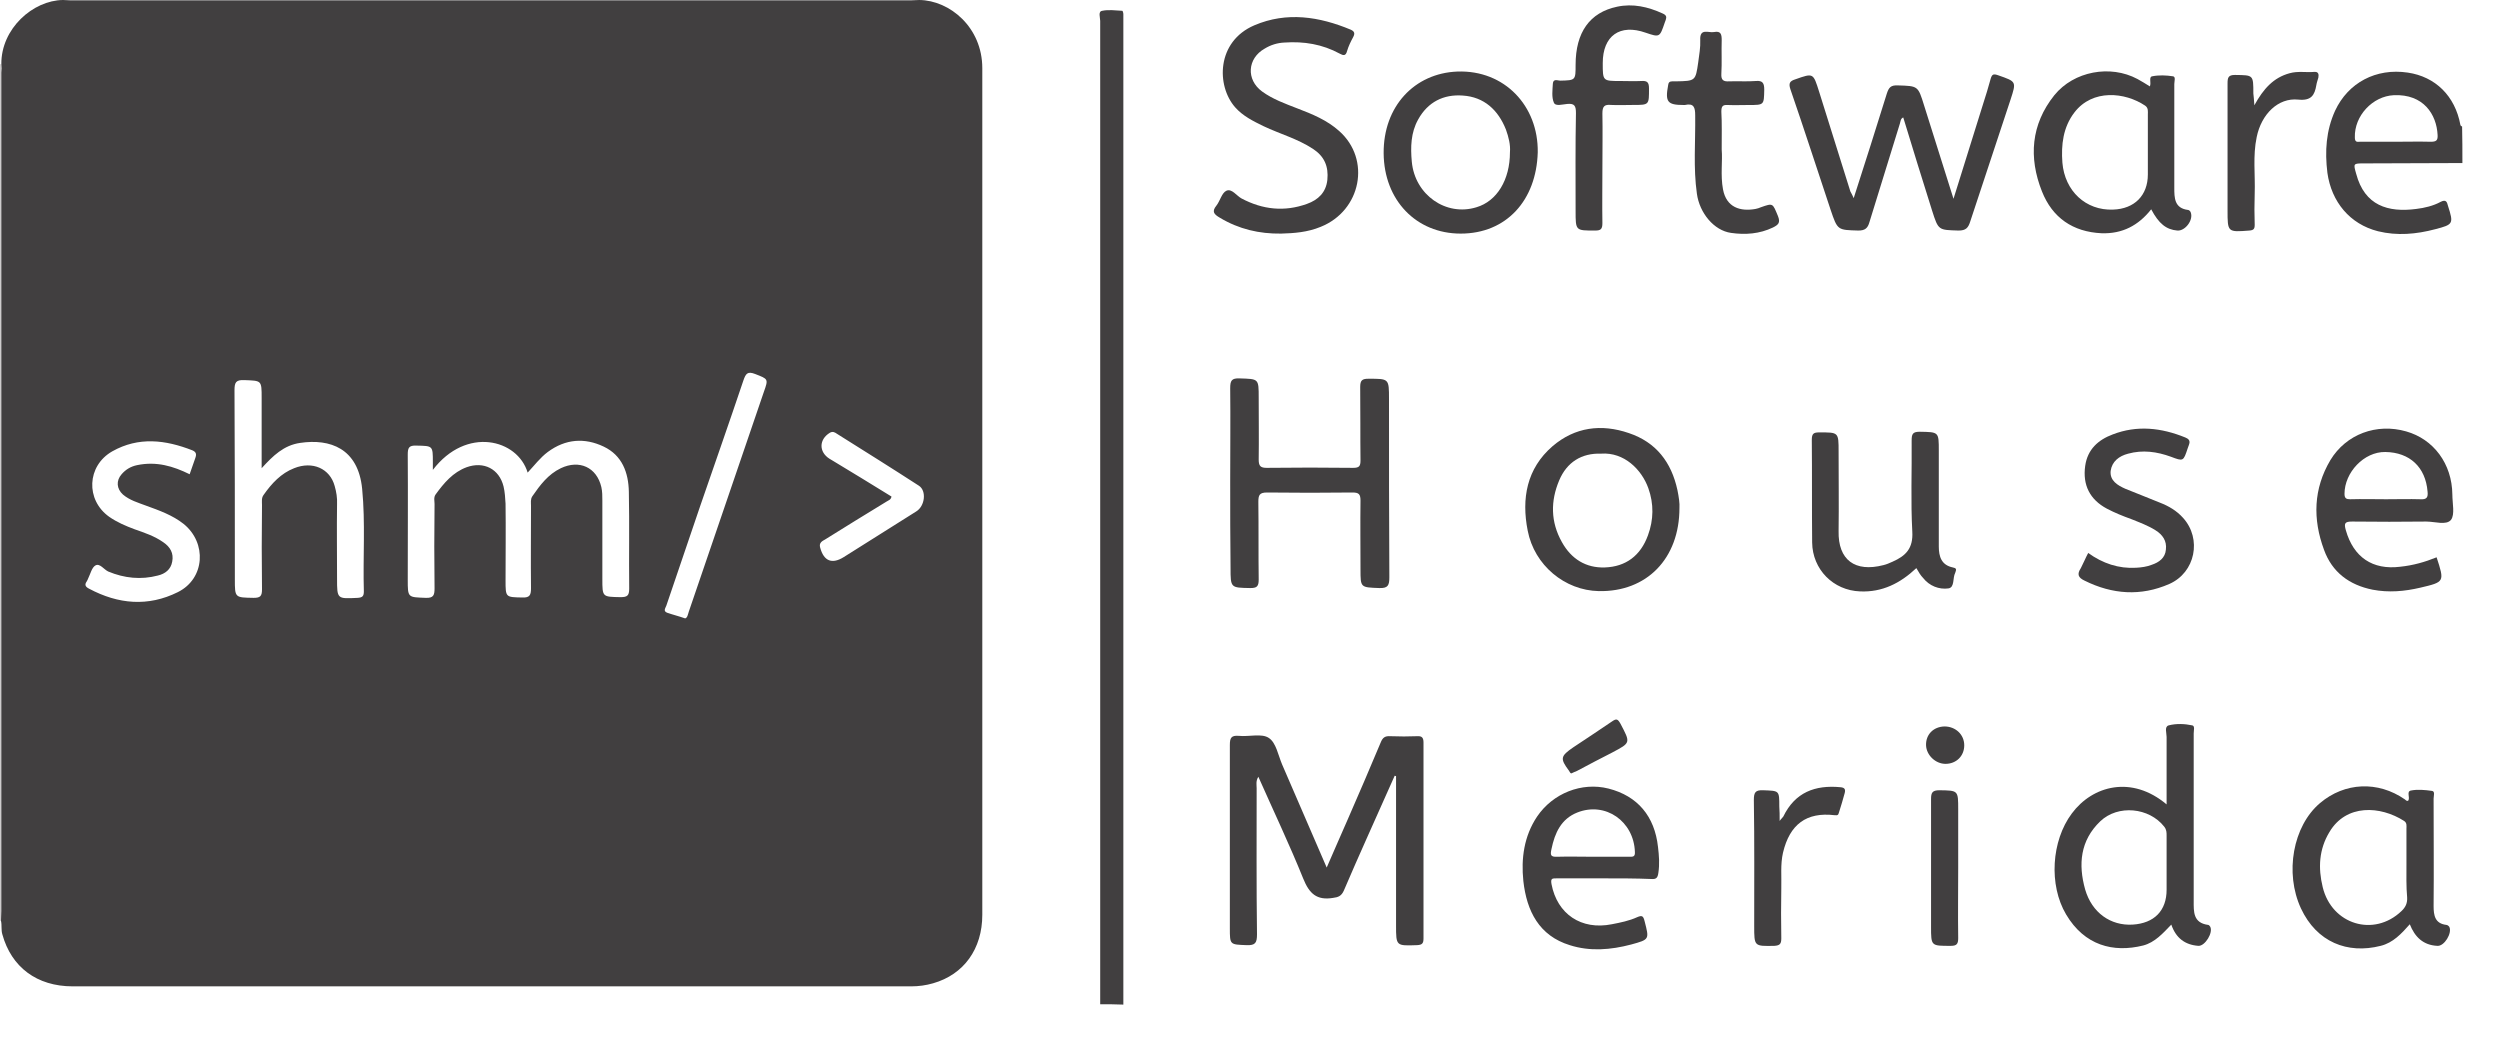 <svg xmlns="http://www.w3.org/2000/svg" width="50" height="21" viewBox="0 0 50 21" fill="none"><path d="M22.004 20.085C22.004 13.529 22.004 6.974 22.004 0.418C22.004 0.351 21.957 0.229 22.044 0.216C22.172 0.189 22.312 0.209 22.447 0.216C22.453 0.216 22.467 0.256 22.467 0.283C22.467 0.337 22.467 0.385 22.467 0.439C22.467 6.987 22.467 13.536 22.467 20.092C22.312 20.085 22.158 20.085 22.004 20.085Z" fill="#413F40"></path><path d="M49.248 3.261C48.592 3.261 47.942 3.268 47.285 3.268C47.064 3.268 47.064 3.268 47.124 3.477C47.292 4.112 47.761 4.253 48.324 4.179C48.491 4.159 48.665 4.118 48.813 4.037C48.92 3.983 48.94 4.037 48.96 4.118C49.074 4.476 49.067 4.49 48.706 4.584C48.324 4.685 47.942 4.719 47.56 4.625C46.997 4.483 46.629 4.037 46.548 3.457C46.495 3.025 46.521 2.613 46.702 2.214C46.964 1.654 47.52 1.357 48.156 1.452C48.706 1.533 49.101 1.917 49.208 2.498C49.208 2.511 49.228 2.525 49.242 2.532C49.248 2.768 49.248 3.018 49.248 3.261ZM47.901 2.835C48.136 2.835 48.377 2.829 48.612 2.835C48.719 2.835 48.759 2.815 48.752 2.7C48.732 2.289 48.471 1.877 47.875 1.904C47.453 1.924 47.084 2.316 47.097 2.748C47.097 2.836 47.131 2.842 47.198 2.835C47.426 2.835 47.66 2.835 47.901 2.835Z" fill="#413F40"></path><path d="M0.027 18.418H0.013H0C0 12.706 0 6.994 0 1.283H0.013H0.027C0.027 1.344 0.033 1.398 0.033 1.458C0.033 7.048 0.033 12.638 0.033 18.229C0.033 18.289 0.034 18.357 0.027 18.418Z" fill="#CECCCD"></path><path d="M0.027 1.283C0.02 0.574 0.657 0.007 1.26 0C1.313 0 1.36 0.007 1.414 0.007C7.015 0.007 12.617 0.007 18.212 0.007C18.272 0.007 18.326 0 18.386 0C18.996 0.007 19.646 0.547 19.646 1.364C19.646 2.039 19.646 2.721 19.646 3.396C19.646 8.365 19.646 13.327 19.646 18.296C19.646 18.978 19.277 19.491 18.661 19.666C18.52 19.707 18.373 19.727 18.225 19.727C12.637 19.727 7.042 19.727 1.454 19.727C0.737 19.727 0.228 19.343 0.047 18.688C0.02 18.6 0.04 18.506 0.02 18.418C0.02 18.35 0.027 18.289 0.027 18.222C0.027 12.632 0.027 7.042 0.027 1.452C0.034 1.398 0.034 1.344 0.027 1.283ZM8.657 9.398C8.657 9.317 8.657 9.283 8.657 9.242C8.657 8.912 8.657 8.919 8.329 8.912C8.175 8.905 8.155 8.959 8.155 9.094C8.161 9.925 8.155 10.761 8.155 11.592C8.155 11.957 8.155 11.943 8.516 11.957C8.67 11.963 8.691 11.903 8.691 11.768C8.684 11.207 8.684 10.647 8.691 10.08C8.691 10.019 8.67 9.951 8.711 9.891C8.878 9.661 9.059 9.445 9.334 9.344C9.676 9.222 9.984 9.378 10.071 9.729C10.098 9.843 10.104 9.958 10.111 10.073C10.118 10.586 10.111 11.092 10.111 11.605C10.111 11.95 10.111 11.943 10.446 11.95C10.6 11.957 10.62 11.896 10.62 11.761C10.614 11.214 10.62 10.66 10.62 10.113C10.62 10.053 10.607 9.985 10.647 9.925C10.801 9.702 10.962 9.486 11.217 9.364C11.585 9.189 11.934 9.344 12.027 9.742C12.047 9.83 12.047 9.924 12.047 10.012C12.047 10.532 12.047 11.059 12.047 11.578C12.047 11.943 12.047 11.936 12.409 11.943C12.543 11.943 12.584 11.916 12.584 11.774C12.577 11.126 12.59 10.485 12.577 9.836C12.57 9.452 12.443 9.107 12.074 8.932C11.692 8.75 11.31 8.777 10.955 9.04C10.801 9.155 10.687 9.31 10.553 9.452C10.352 8.783 9.327 8.52 8.657 9.398ZM5.233 9.364C5.233 8.865 5.233 8.412 5.233 7.96C5.233 7.602 5.233 7.616 4.885 7.602C4.717 7.595 4.69 7.649 4.69 7.805C4.697 9.067 4.697 10.323 4.697 11.585C4.697 11.957 4.697 11.95 5.072 11.957C5.206 11.957 5.24 11.923 5.24 11.788C5.233 11.227 5.233 10.66 5.24 10.1C5.24 10.032 5.226 9.958 5.273 9.897C5.434 9.668 5.622 9.465 5.883 9.364C6.252 9.216 6.6 9.371 6.694 9.722C6.727 9.837 6.747 9.958 6.741 10.08C6.734 10.579 6.741 11.072 6.741 11.572C6.741 11.984 6.741 11.977 7.156 11.957C7.25 11.95 7.277 11.923 7.277 11.828C7.257 11.146 7.31 10.458 7.243 9.776C7.163 8.966 6.6 8.77 6.004 8.858C5.675 8.905 5.461 9.114 5.233 9.364ZM3.793 9.485C3.833 9.377 3.866 9.269 3.906 9.161C3.933 9.087 3.927 9.04 3.846 9.006C3.31 8.797 2.774 8.729 2.245 9.027C1.736 9.317 1.709 9.999 2.184 10.336C2.339 10.444 2.513 10.519 2.694 10.586C2.888 10.654 3.089 10.721 3.263 10.843C3.404 10.937 3.478 11.065 3.444 11.234C3.417 11.389 3.303 11.477 3.156 11.511C2.821 11.599 2.486 11.565 2.164 11.43C2.077 11.389 1.997 11.261 1.91 11.308C1.836 11.349 1.809 11.477 1.762 11.572C1.756 11.585 1.749 11.606 1.736 11.626C1.682 11.7 1.715 11.74 1.782 11.774C2.365 12.085 2.962 12.139 3.558 11.842C4.101 11.572 4.141 10.856 3.672 10.478C3.451 10.303 3.183 10.208 2.921 10.113C2.761 10.053 2.593 10.005 2.459 9.891C2.332 9.776 2.318 9.614 2.432 9.485C2.513 9.391 2.613 9.33 2.741 9.303C3.129 9.222 3.464 9.323 3.793 9.485ZM13.703 12.368C13.749 12.355 13.756 12.294 13.776 12.233C14.279 10.768 14.775 9.303 15.277 7.838C15.371 7.575 15.364 7.582 15.103 7.48C14.949 7.42 14.915 7.474 14.868 7.609C14.587 8.446 14.292 9.283 14.004 10.12C13.776 10.782 13.555 11.45 13.327 12.112C13.307 12.166 13.26 12.22 13.341 12.254C13.455 12.294 13.569 12.321 13.703 12.368ZM17.83 9.931C17.817 9.999 17.77 10.005 17.73 10.032C17.321 10.282 16.912 10.532 16.503 10.789C16.443 10.822 16.376 10.856 16.403 10.951C16.477 11.227 16.644 11.288 16.878 11.14C17.361 10.836 17.843 10.532 18.326 10.228C18.5 10.12 18.534 9.816 18.379 9.715C17.837 9.364 17.287 9.02 16.738 8.675C16.698 8.648 16.657 8.621 16.597 8.655C16.376 8.79 16.376 9.04 16.59 9.175C16.61 9.188 16.637 9.202 16.657 9.215C17.046 9.452 17.441 9.688 17.83 9.931Z" fill="#413F40"></path><path d="M27.894 15.514C27.713 15.919 27.532 16.325 27.351 16.73C27.19 17.094 27.029 17.452 26.875 17.816C26.828 17.918 26.768 17.945 26.661 17.958C26.333 18.012 26.185 17.87 26.065 17.573C25.79 16.892 25.475 16.23 25.167 15.535C25.113 15.622 25.133 15.697 25.133 15.764C25.133 16.736 25.127 17.715 25.14 18.687C25.14 18.856 25.107 18.91 24.932 18.903C24.597 18.89 24.597 18.897 24.597 18.566C24.597 17.344 24.597 16.122 24.597 14.9C24.597 14.758 24.624 14.704 24.778 14.717C24.979 14.738 25.234 14.663 25.375 14.758C25.522 14.852 25.562 15.102 25.643 15.291C25.937 15.966 26.226 16.635 26.534 17.351C26.681 17.006 26.822 16.696 26.956 16.385C27.177 15.879 27.398 15.366 27.613 14.852C27.653 14.751 27.7 14.717 27.807 14.724C27.988 14.731 28.169 14.731 28.343 14.724C28.443 14.717 28.47 14.758 28.47 14.852C28.47 16.155 28.47 17.465 28.47 18.768C28.47 18.869 28.443 18.897 28.343 18.903C27.921 18.917 27.921 18.924 27.921 18.505C27.921 17.513 27.921 16.514 27.921 15.521C27.914 15.521 27.907 15.521 27.894 15.514Z" fill="#413F40"></path><path d="M24.604 9.641C24.604 9.013 24.611 8.385 24.604 7.764C24.604 7.615 24.631 7.561 24.792 7.568C25.174 7.581 25.174 7.568 25.174 7.953C25.174 8.365 25.18 8.777 25.174 9.195C25.174 9.323 25.214 9.357 25.334 9.357C25.911 9.35 26.487 9.35 27.063 9.357C27.184 9.357 27.21 9.323 27.21 9.209C27.204 8.716 27.21 8.23 27.204 7.737C27.204 7.608 27.244 7.575 27.365 7.575C27.78 7.575 27.78 7.568 27.78 7.98C27.78 9.168 27.78 10.356 27.787 11.544C27.787 11.707 27.76 11.767 27.586 11.761C27.21 11.747 27.21 11.754 27.21 11.389C27.21 10.93 27.204 10.471 27.21 10.012C27.21 9.884 27.177 9.85 27.05 9.85C26.48 9.857 25.911 9.857 25.341 9.85C25.187 9.85 25.167 9.904 25.167 10.039C25.174 10.559 25.167 11.072 25.174 11.592C25.174 11.733 25.133 11.761 25.006 11.761C24.611 11.754 24.611 11.76 24.611 11.355C24.604 10.781 24.604 10.215 24.604 9.641Z" fill="#413F40"></path><path d="M37.074 3.963C37.301 3.254 37.523 2.565 37.737 1.87C37.777 1.748 37.817 1.701 37.958 1.708C38.36 1.721 38.36 1.715 38.481 2.106C38.675 2.721 38.869 3.335 39.07 3.976C39.271 3.328 39.466 2.707 39.66 2.086C39.714 1.917 39.767 1.749 39.814 1.573C39.841 1.485 39.868 1.472 39.962 1.505C40.33 1.634 40.33 1.627 40.209 1.998C39.941 2.808 39.673 3.619 39.405 4.429C39.365 4.557 39.318 4.611 39.171 4.611C38.769 4.598 38.769 4.611 38.642 4.213C38.447 3.592 38.253 2.97 38.065 2.349C38.012 2.37 38.012 2.424 37.998 2.471C37.797 3.126 37.59 3.787 37.389 4.442C37.355 4.564 37.301 4.611 37.167 4.611C36.752 4.598 36.752 4.611 36.611 4.192C36.343 3.389 36.082 2.579 35.807 1.782C35.767 1.661 35.8 1.62 35.908 1.586C36.27 1.458 36.263 1.458 36.383 1.836C36.591 2.498 36.799 3.159 37.007 3.828C37.027 3.868 37.053 3.909 37.074 3.963Z" fill="#413F40"></path><path d="M43.332 16.088C43.332 15.609 43.332 15.177 43.332 14.738C43.332 14.657 43.285 14.535 43.372 14.508C43.526 14.468 43.694 14.475 43.848 14.508C43.901 14.522 43.874 14.61 43.874 14.67C43.874 15.784 43.874 16.905 43.874 18.019C43.874 18.235 43.861 18.458 44.163 18.498C44.176 18.498 44.196 18.519 44.203 18.532C44.27 18.647 44.102 18.924 43.968 18.917C43.7 18.897 43.519 18.762 43.426 18.492C43.258 18.667 43.097 18.849 42.863 18.91C42.266 19.059 41.69 18.91 41.322 18.289C40.973 17.701 41.027 16.817 41.436 16.27C41.851 15.71 42.635 15.501 43.332 16.088ZM43.332 17.371C43.332 17.155 43.332 16.932 43.332 16.716C43.332 16.648 43.332 16.595 43.285 16.534C42.983 16.149 42.36 16.088 42.005 16.426C41.603 16.811 41.563 17.29 41.703 17.789C41.838 18.255 42.213 18.519 42.655 18.492C43.084 18.465 43.332 18.215 43.332 17.796C43.332 17.654 43.332 17.512 43.332 17.371Z" fill="#413F40"></path><path d="M25.622 4.672C25.187 4.678 24.778 4.584 24.396 4.354C24.282 4.287 24.229 4.233 24.329 4.111C24.403 4.017 24.436 3.855 24.53 3.814C24.637 3.767 24.731 3.916 24.832 3.97C25.254 4.193 25.689 4.24 26.139 4.078C26.366 3.997 26.52 3.848 26.547 3.598C26.574 3.328 26.487 3.126 26.259 2.977C25.951 2.775 25.602 2.68 25.274 2.525C25.066 2.424 24.859 2.322 24.704 2.147C24.323 1.715 24.329 0.83 25.087 0.506C25.736 0.229 26.386 0.331 27.016 0.594C27.09 0.628 27.103 0.668 27.063 0.743C27.016 0.83 26.969 0.925 26.942 1.019C26.916 1.121 26.869 1.114 26.795 1.073C26.447 0.884 26.078 0.824 25.689 0.851C25.549 0.857 25.415 0.898 25.294 0.972C24.946 1.168 24.919 1.593 25.241 1.829C25.455 1.985 25.703 2.073 25.944 2.167C26.246 2.282 26.541 2.403 26.782 2.619C27.425 3.187 27.224 4.213 26.413 4.537C26.152 4.645 25.884 4.665 25.622 4.672Z" fill="#413F40"></path><path d="M42.997 1.728C43.03 1.654 42.97 1.539 43.044 1.526C43.178 1.499 43.325 1.505 43.459 1.526C43.519 1.532 43.486 1.627 43.486 1.681C43.486 2.37 43.486 3.065 43.486 3.754C43.486 3.956 43.486 4.165 43.761 4.199C43.781 4.199 43.808 4.226 43.814 4.246C43.875 4.402 43.7 4.625 43.546 4.611C43.325 4.591 43.178 4.476 43.024 4.186C42.769 4.51 42.447 4.679 42.032 4.665C41.456 4.638 41.047 4.354 40.839 3.828C40.571 3.153 40.618 2.491 41.087 1.904C41.476 1.424 42.206 1.289 42.749 1.58C42.836 1.627 42.91 1.674 42.997 1.728ZM42.957 2.984C42.957 2.754 42.957 2.518 42.957 2.289C42.957 2.228 42.97 2.16 42.903 2.113C42.501 1.843 41.851 1.776 41.489 2.248C41.261 2.545 41.221 2.896 41.248 3.254C41.295 3.821 41.717 4.213 42.26 4.192C42.689 4.179 42.957 3.909 42.957 3.49C42.957 3.321 42.957 3.153 42.957 2.984Z" fill="#413F40"></path><path d="M48.196 18.485C48.029 18.674 47.861 18.856 47.613 18.917C46.95 19.086 46.334 18.843 46.019 18.168C45.69 17.459 45.858 16.52 46.401 16.061C46.896 15.643 47.56 15.616 48.096 15.987C48.116 16 48.129 16.027 48.163 16.014C48.21 15.953 48.123 15.832 48.216 15.811C48.35 15.784 48.498 15.798 48.639 15.818C48.706 15.825 48.672 15.919 48.672 15.973C48.672 16.689 48.679 17.404 48.672 18.12C48.672 18.309 48.699 18.471 48.927 18.498C48.947 18.498 48.974 18.518 48.987 18.539C49.047 18.66 48.886 18.93 48.746 18.917C48.464 18.903 48.297 18.741 48.196 18.485ZM48.129 17.29C48.129 17.053 48.129 16.81 48.129 16.574C48.129 16.52 48.143 16.459 48.082 16.419C47.607 16.115 46.923 16.075 46.588 16.642C46.38 16.986 46.36 17.358 46.454 17.742C46.635 18.492 47.479 18.748 48.029 18.222C48.109 18.147 48.149 18.066 48.143 17.951C48.123 17.729 48.129 17.506 48.129 17.29Z" fill="#413F40"></path><path d="M48.732 11.146C48.893 11.639 48.893 11.639 48.404 11.754C48.089 11.828 47.774 11.855 47.453 11.794C46.984 11.7 46.642 11.443 46.481 10.998C46.253 10.383 46.267 9.776 46.608 9.202C46.923 8.682 47.533 8.459 48.123 8.628C48.672 8.783 49.041 9.276 49.047 9.89C49.047 10.066 49.101 10.289 49.02 10.397C48.927 10.511 48.699 10.431 48.525 10.431C48.029 10.437 47.54 10.437 47.044 10.431C46.897 10.431 46.876 10.464 46.917 10.606C47.071 11.146 47.453 11.403 48.002 11.335C48.263 11.308 48.498 11.241 48.732 11.146ZM47.721 9.985C47.948 9.985 48.183 9.978 48.411 9.985C48.531 9.992 48.565 9.951 48.551 9.83C48.511 9.344 48.196 9.047 47.707 9.04C47.278 9.033 46.89 9.451 46.89 9.877C46.89 9.971 46.93 9.985 47.004 9.985C47.252 9.978 47.486 9.985 47.721 9.985Z" fill="#413F40"></path><path d="M33.589 10.16C33.589 11.173 32.933 11.842 31.974 11.822C31.298 11.808 30.688 11.308 30.554 10.613C30.427 9.972 30.534 9.371 31.05 8.925C31.499 8.54 32.028 8.473 32.578 8.662C33.12 8.844 33.428 9.242 33.549 9.803C33.576 9.938 33.596 10.066 33.589 10.16ZM32.021 9.073C31.633 9.06 31.338 9.242 31.184 9.607C31.01 10.019 31.01 10.437 31.238 10.842C31.425 11.18 31.72 11.362 32.095 11.349C32.517 11.335 32.812 11.112 32.959 10.707C33.073 10.397 33.08 10.079 32.966 9.762C32.832 9.391 32.484 9.04 32.021 9.073Z" fill="#413F40"></path><path d="M29.214 4.672C28.323 4.672 27.68 4.003 27.673 3.065C27.666 2.127 28.289 1.465 29.147 1.431C30.092 1.397 30.768 2.12 30.755 3.045C30.728 4.01 30.125 4.672 29.214 4.672ZM30.199 3.045C30.212 2.896 30.172 2.741 30.119 2.592C29.964 2.201 29.683 1.938 29.254 1.911C28.872 1.883 28.557 2.039 28.363 2.39C28.216 2.653 28.209 2.943 28.236 3.234C28.296 3.895 28.919 4.334 29.529 4.145C29.938 4.024 30.199 3.598 30.199 3.045Z" fill="#413F40"></path><path d="M32.075 17.567C31.76 17.567 31.445 17.567 31.13 17.567C31.043 17.567 31.01 17.567 31.03 17.682C31.144 18.282 31.626 18.607 32.236 18.485C32.41 18.451 32.584 18.417 32.745 18.343C32.839 18.303 32.866 18.316 32.892 18.424C32.986 18.789 32.993 18.789 32.624 18.89C32.216 18.998 31.8 19.032 31.398 18.904C30.782 18.715 30.534 18.222 30.467 17.621C30.42 17.169 30.48 16.723 30.742 16.331C31.057 15.866 31.633 15.636 32.169 15.771C32.752 15.919 33.093 16.325 33.16 16.939C33.181 17.114 33.194 17.283 33.167 17.459C33.154 17.56 33.12 17.587 33.027 17.58C32.712 17.567 32.397 17.567 32.075 17.567ZM31.854 17.135C32.095 17.135 32.343 17.135 32.584 17.135C32.651 17.135 32.705 17.142 32.698 17.04C32.678 16.426 32.109 16.027 31.546 16.25C31.224 16.378 31.097 16.655 31.03 16.979C31.003 17.101 31.01 17.141 31.144 17.135C31.378 17.128 31.619 17.135 31.854 17.135Z" fill="#413F40"></path><path d="M38.327 11.362C38.005 11.666 37.643 11.848 37.201 11.828C36.665 11.808 36.249 11.389 36.243 10.849C36.236 10.167 36.243 9.479 36.236 8.797C36.236 8.675 36.27 8.648 36.383 8.648C36.772 8.648 36.772 8.641 36.772 9.033C36.772 9.56 36.779 10.093 36.772 10.62C36.759 11.2 37.1 11.45 37.67 11.302C37.73 11.288 37.791 11.261 37.851 11.234C38.112 11.119 38.266 10.971 38.246 10.633C38.213 10.025 38.239 9.418 38.233 8.81C38.233 8.682 38.253 8.635 38.394 8.635C38.776 8.642 38.776 8.635 38.776 9.013C38.776 9.654 38.776 10.289 38.776 10.93C38.776 11.133 38.829 11.302 39.057 11.349C39.124 11.362 39.131 11.383 39.111 11.437C39.111 11.443 39.104 11.45 39.104 11.457C39.05 11.558 39.097 11.747 38.97 11.768C38.782 11.794 38.588 11.72 38.461 11.558C38.414 11.511 38.373 11.443 38.327 11.362Z" fill="#413F40"></path><path d="M32.048 3.362C32.048 3.726 32.042 4.098 32.048 4.462C32.048 4.584 32.015 4.611 31.901 4.611C31.512 4.611 31.512 4.617 31.512 4.219C31.512 3.564 31.506 2.916 31.519 2.261C31.519 2.119 31.492 2.065 31.345 2.079C31.251 2.086 31.11 2.133 31.077 2.052C31.03 1.944 31.05 1.802 31.057 1.674C31.063 1.566 31.157 1.613 31.204 1.613C31.512 1.606 31.512 1.606 31.512 1.296C31.512 0.648 31.794 0.249 32.343 0.134C32.658 0.067 32.959 0.135 33.254 0.27C33.328 0.303 33.335 0.337 33.315 0.398C33.308 0.418 33.301 0.432 33.295 0.452C33.194 0.749 33.194 0.749 32.913 0.654C32.397 0.472 32.055 0.715 32.055 1.262C32.055 1.62 32.055 1.62 32.403 1.62C32.544 1.62 32.685 1.627 32.825 1.62C32.939 1.613 32.98 1.64 32.98 1.768C32.98 2.099 32.986 2.099 32.665 2.099C32.517 2.099 32.37 2.106 32.222 2.099C32.089 2.086 32.048 2.126 32.048 2.268C32.055 2.626 32.048 2.99 32.048 3.362Z" fill="#413F40"></path><path d="M41.764 11.059C42.052 11.268 42.374 11.376 42.722 11.355C42.829 11.349 42.937 11.335 43.037 11.295C43.178 11.248 43.305 11.16 43.318 10.991C43.339 10.816 43.251 10.694 43.111 10.606C42.963 10.512 42.796 10.451 42.628 10.383C42.461 10.323 42.293 10.255 42.139 10.174C41.797 9.992 41.65 9.701 41.704 9.317C41.751 8.986 41.965 8.797 42.253 8.689C42.742 8.5 43.225 8.554 43.707 8.75C43.841 8.804 43.781 8.878 43.754 8.966C43.667 9.229 43.667 9.229 43.419 9.135C43.138 9.033 42.856 8.993 42.561 9.074C42.38 9.121 42.24 9.229 42.213 9.418C42.193 9.614 42.354 9.708 42.508 9.776C42.736 9.87 42.97 9.958 43.198 10.053C43.372 10.12 43.533 10.214 43.66 10.356C44.042 10.775 43.908 11.45 43.385 11.68C42.816 11.929 42.246 11.889 41.69 11.612C41.563 11.552 41.536 11.484 41.617 11.362C41.67 11.261 41.71 11.16 41.764 11.059Z" fill="#413F40"></path><path d="M34.434 2.991C34.454 3.22 34.407 3.504 34.46 3.787C34.528 4.152 34.809 4.233 35.11 4.179C35.151 4.172 35.184 4.159 35.218 4.145C35.465 4.058 35.452 4.064 35.559 4.321C35.613 4.456 35.566 4.496 35.459 4.55C35.191 4.679 34.903 4.699 34.621 4.658C34.279 4.611 33.991 4.26 33.938 3.875C33.864 3.355 33.911 2.835 33.904 2.309C33.904 2.147 33.877 2.059 33.697 2.1C33.69 2.1 33.683 2.1 33.676 2.1C33.348 2.1 33.301 2.039 33.362 1.708C33.368 1.654 33.388 1.627 33.442 1.627C33.469 1.627 33.496 1.627 33.516 1.627C33.911 1.62 33.911 1.62 33.965 1.242C33.985 1.094 34.011 0.945 34.005 0.803C33.991 0.553 34.172 0.662 34.28 0.641C34.42 0.614 34.434 0.689 34.434 0.803C34.427 1.026 34.44 1.256 34.427 1.478C34.42 1.6 34.467 1.634 34.581 1.627C34.762 1.62 34.943 1.634 35.117 1.62C35.258 1.607 35.285 1.668 35.285 1.796C35.278 2.1 35.285 2.1 34.976 2.1C34.836 2.1 34.695 2.106 34.554 2.1C34.447 2.093 34.427 2.133 34.427 2.235C34.44 2.464 34.434 2.7 34.434 2.991Z" fill="#413F40"></path><path d="M45.087 2.106C45.268 1.776 45.469 1.553 45.791 1.465C45.958 1.418 46.119 1.452 46.287 1.438C46.367 1.431 46.38 1.485 46.367 1.553C46.354 1.6 46.334 1.654 46.327 1.701C46.293 1.904 46.226 2.019 45.965 1.992C45.563 1.951 45.228 2.282 45.134 2.741C45.054 3.119 45.107 3.497 45.094 3.875C45.087 4.084 45.087 4.287 45.094 4.496C45.094 4.577 45.074 4.604 44.987 4.611C44.551 4.645 44.551 4.645 44.551 4.206C44.551 3.362 44.551 2.518 44.551 1.668C44.551 1.553 44.565 1.499 44.699 1.499C45.067 1.505 45.067 1.492 45.067 1.87C45.074 1.938 45.081 1.992 45.087 2.106Z" fill="#413F40"></path><path d="M35.593 16.419C35.626 16.372 35.653 16.352 35.666 16.331C35.901 15.845 36.303 15.697 36.806 15.744C36.899 15.751 36.913 15.791 36.893 15.865C36.859 15.994 36.819 16.122 36.779 16.25C36.765 16.297 36.759 16.311 36.692 16.304C36.129 16.237 35.794 16.487 35.66 17.054C35.606 17.29 35.633 17.526 35.626 17.763C35.62 18.1 35.62 18.438 35.626 18.768C35.626 18.876 35.599 18.91 35.486 18.917C35.084 18.924 35.084 18.931 35.084 18.519C35.084 17.682 35.09 16.838 35.077 16.001C35.077 15.852 35.104 15.798 35.264 15.805C35.586 15.818 35.586 15.805 35.586 16.129C35.593 16.217 35.593 16.304 35.593 16.419Z" fill="#413F40"></path><path d="M39.164 17.351C39.164 17.823 39.157 18.289 39.164 18.762C39.164 18.876 39.137 18.917 39.017 18.917C38.621 18.917 38.621 18.924 38.621 18.532C38.621 17.682 38.621 16.831 38.621 15.98C38.621 15.852 38.648 15.805 38.789 15.805C39.164 15.811 39.164 15.805 39.164 16.189C39.164 16.574 39.164 16.959 39.164 17.351Z" fill="#413F40"></path><path d="M31.432 15.466C31.405 15.473 31.398 15.439 31.378 15.412C31.197 15.169 31.211 15.122 31.465 14.947C31.727 14.771 31.988 14.603 32.243 14.427C32.33 14.367 32.356 14.38 32.41 14.475C32.611 14.859 32.618 14.852 32.249 15.048C32.015 15.169 31.774 15.291 31.539 15.419C31.506 15.432 31.472 15.446 31.432 15.466Z" fill="#413F40"></path><path d="M38.889 14.529C39.111 14.529 39.285 14.691 39.285 14.906C39.285 15.122 39.124 15.277 38.91 15.277C38.709 15.277 38.528 15.102 38.521 14.906C38.514 14.691 38.668 14.535 38.889 14.529Z" fill="#413F40"></path></svg>